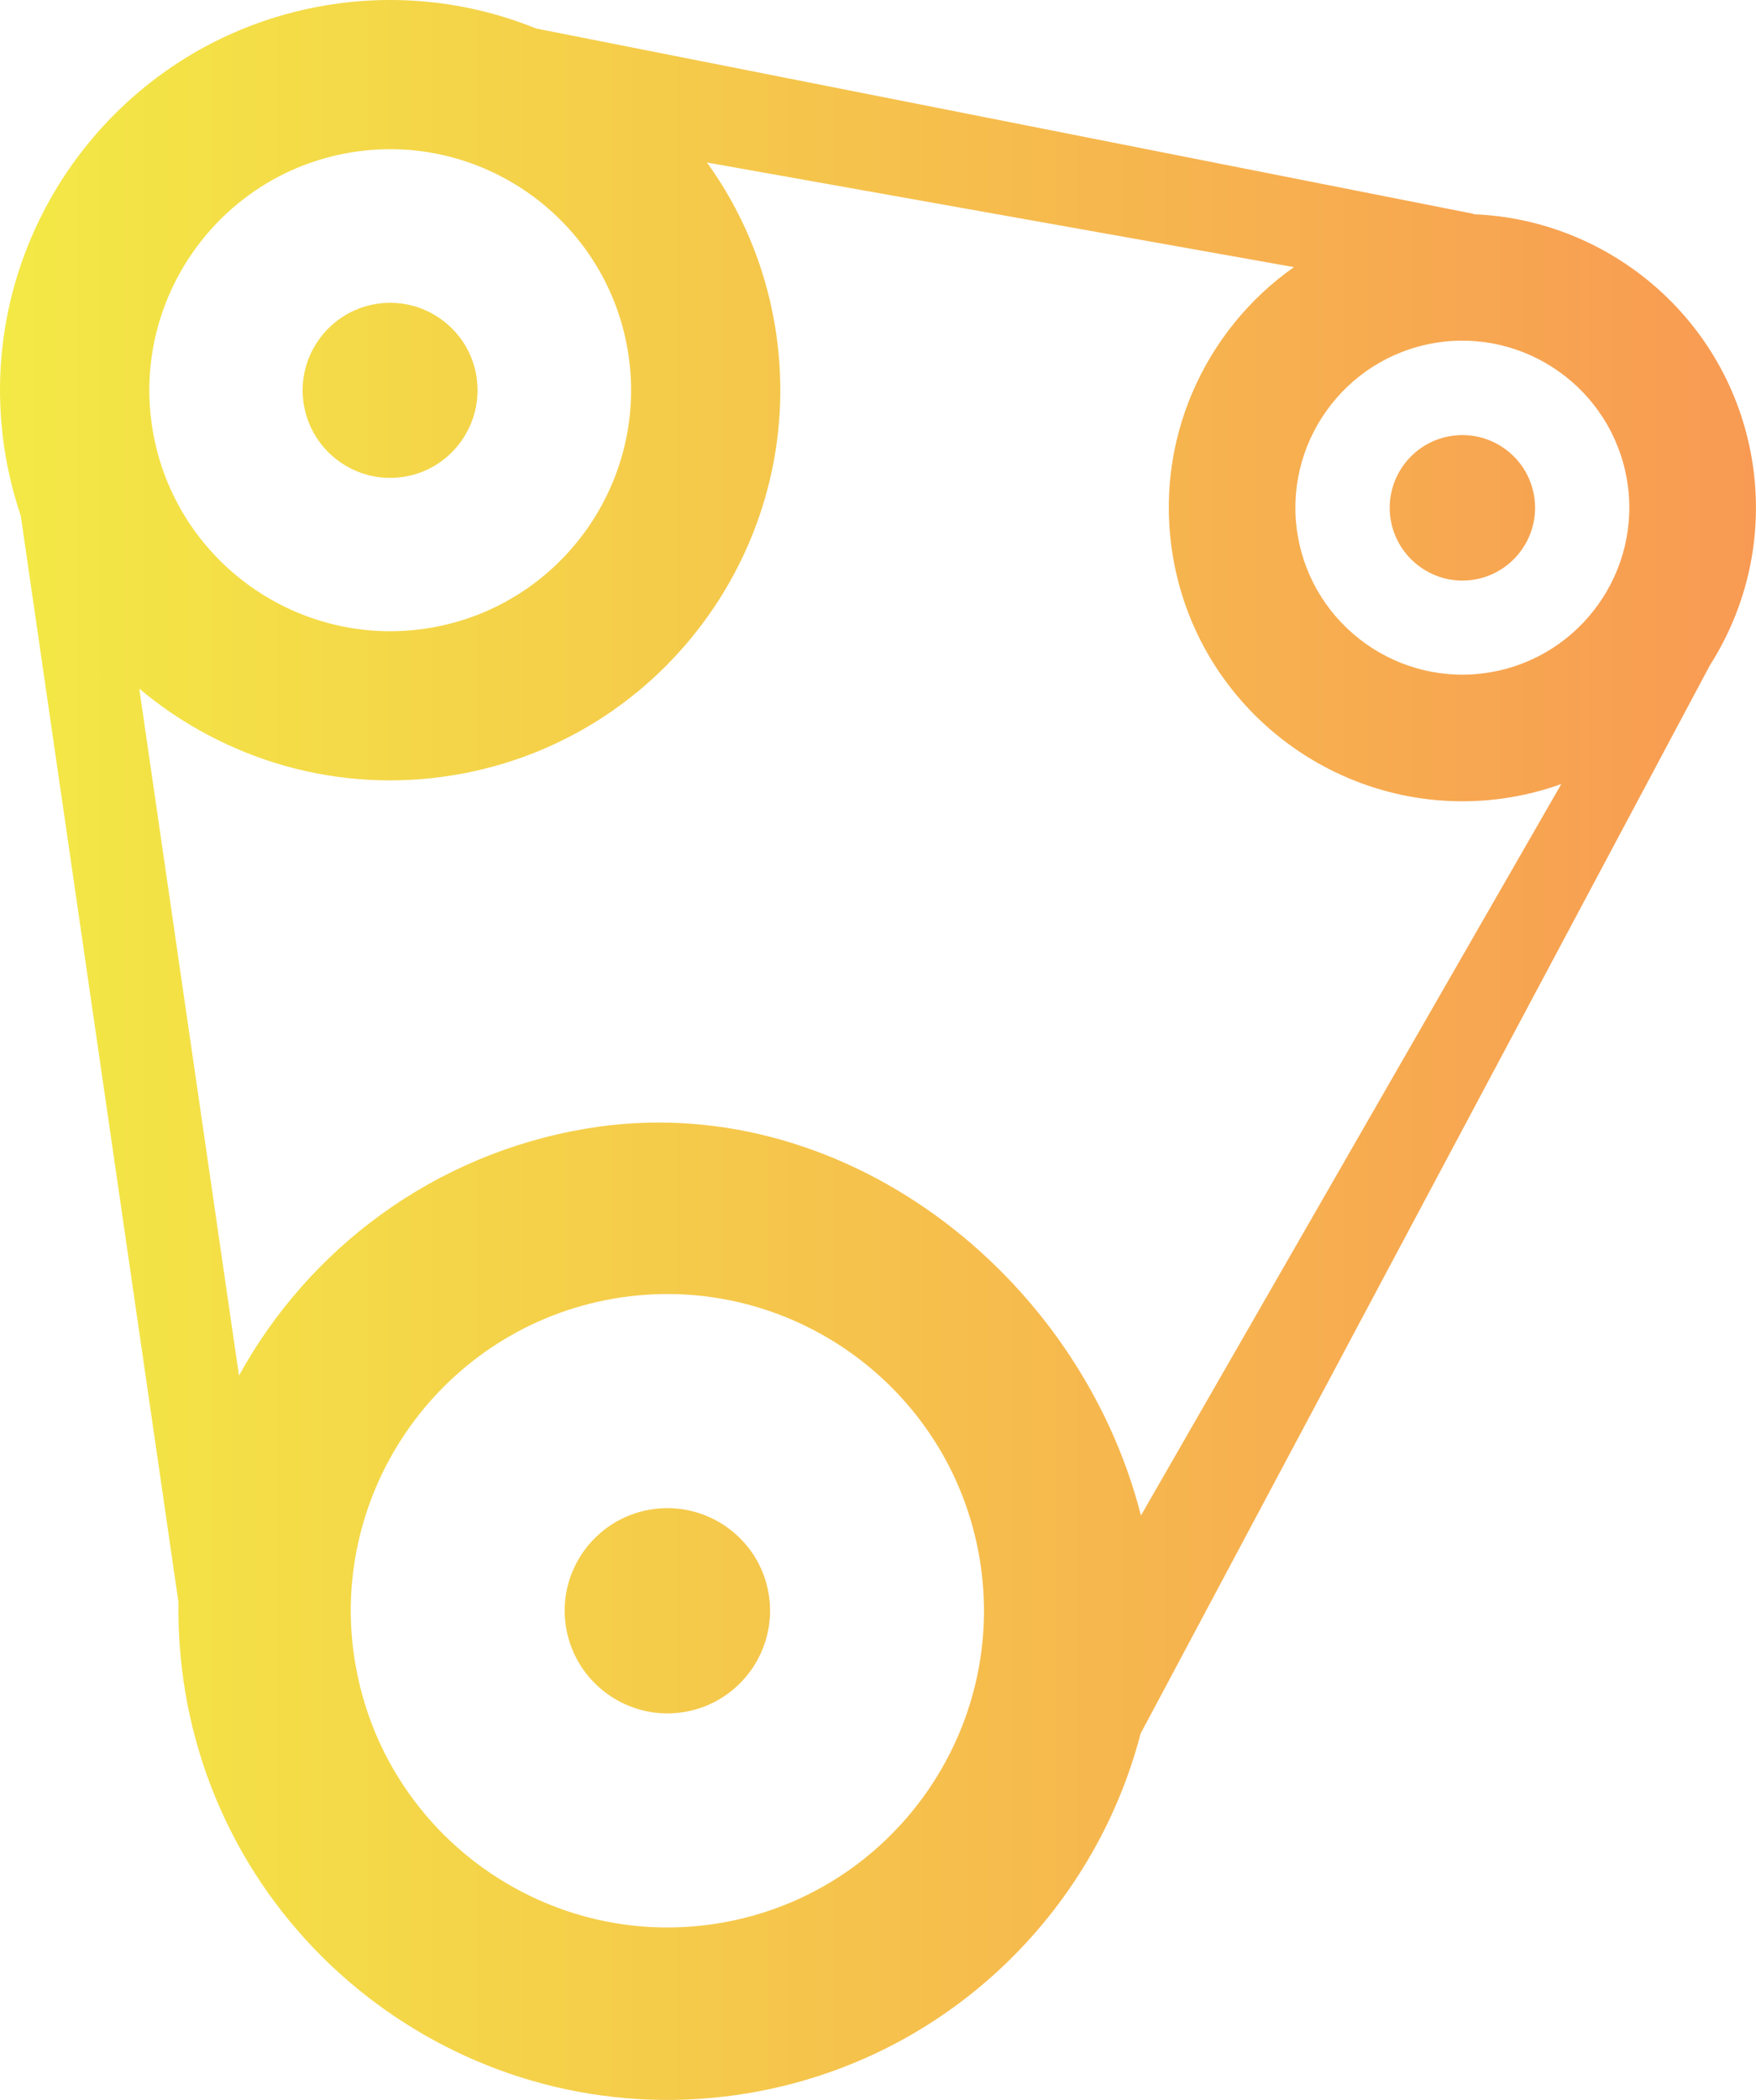 <?xml version="1.0" encoding="UTF-8"?>
<svg id="Layer_2" data-name="Layer 2" xmlns="http://www.w3.org/2000/svg" xmlns:xlink="http://www.w3.org/1999/xlink" viewBox="0 0 211.33 252.66">
  <defs>
    <style>
      .cls-1 {
        fill: url(#linear-gradient);
      }
    </style>
    <linearGradient id="linear-gradient" x1="0" y1="126.33" x2="211.33" y2="126.33" gradientUnits="userSpaceOnUse">
      <stop offset="0" stop-color="#f3e945"/>
      <stop offset="1" stop-color="#f89a53"/>
    </linearGradient>
  </defs>
  <g id="Layer_1-2" data-name="Layer 1">
    <path class="cls-1" d="M137.27,208.58L205.78,80.05c4.54-7.12,6.56-15.89,5.05-24.85-2.84-16.77-17.13-28.8-33.49-29.42l-.04-.06L64.52,3.43C56.73,.27,48-.84,39.12,.66,13.6,4.98-3.65,29.26,.66,54.78c.43,2.51,1.05,4.94,1.84,7.28L21.48,192.79c-.05,3.56,.21,7.18,.82,10.82,5.42,32,35.84,53.63,67.83,48.22,23.54-3.98,41.47-21.51,47.14-43.25ZM42.11,18.36c15.77-2.67,30.76,7.99,33.43,23.75,2.67,15.76-7.98,30.76-23.75,33.43-15.76,2.66-30.75-7.99-33.41-23.75-2.66-15.77,7.98-30.76,23.74-33.43Zm130.53,22.91c10.92-1.85,21.31,5.54,23.16,16.46,1.85,10.92-5.54,21.31-16.46,23.16-10.92,1.85-21.31-5.54-23.16-16.46-1.85-10.92,5.54-21.31,16.46-23.16Zm9.25,54.64c2.08-.35,4.09-.89,6.01-1.58l-50.59,88.01c-7.49-29.31-36.44-51.68-66.81-46.54-18.4,3.11-33.38,14.51-41.74,29.71l-12-82.65c10.19,8.55,23.92,12.76,38.03,10.37,25.53-4.32,42.77-28.6,38.46-54.12-1.23-7.3-4.1-13.92-8.17-19.56l70.64,12.59c-10.8,7.6-16.91,20.97-14.56,34.83,3.25,19.21,21.53,32.19,40.74,28.94ZM42.75,200.15c-3.5-20.71,10.5-40.41,31.21-43.92,20.71-3.5,40.41,10.5,43.92,31.21,3.51,20.72-10.49,40.43-31.2,43.93-20.71,3.51-40.41-10.5-43.92-31.22Zm35.5-18.52c6.72-1.14,13.11,3.39,14.25,10.1,1.14,6.72-3.4,13.12-10.13,14.25-6.71,1.13-13.1-3.41-14.24-10.13-1.14-6.71,3.4-13.08,10.11-14.22ZM184.62,59.63c.81,4.76-2.41,9.29-7.16,10.1-4.76,.81-9.28-2.42-10.09-7.18-.8-4.76,2.41-9.28,7.17-10.08,4.76-.8,9.28,2.41,10.08,7.17Zm-127.3-14.43c.97,5.73-2.9,11.19-8.61,12.15-5.73,.97-11.17-2.91-12.14-8.64-.97-5.72,2.91-11.16,8.63-12.13,5.72-.97,11.16,2.9,12.13,8.62Z"/>
  </g>
</svg>